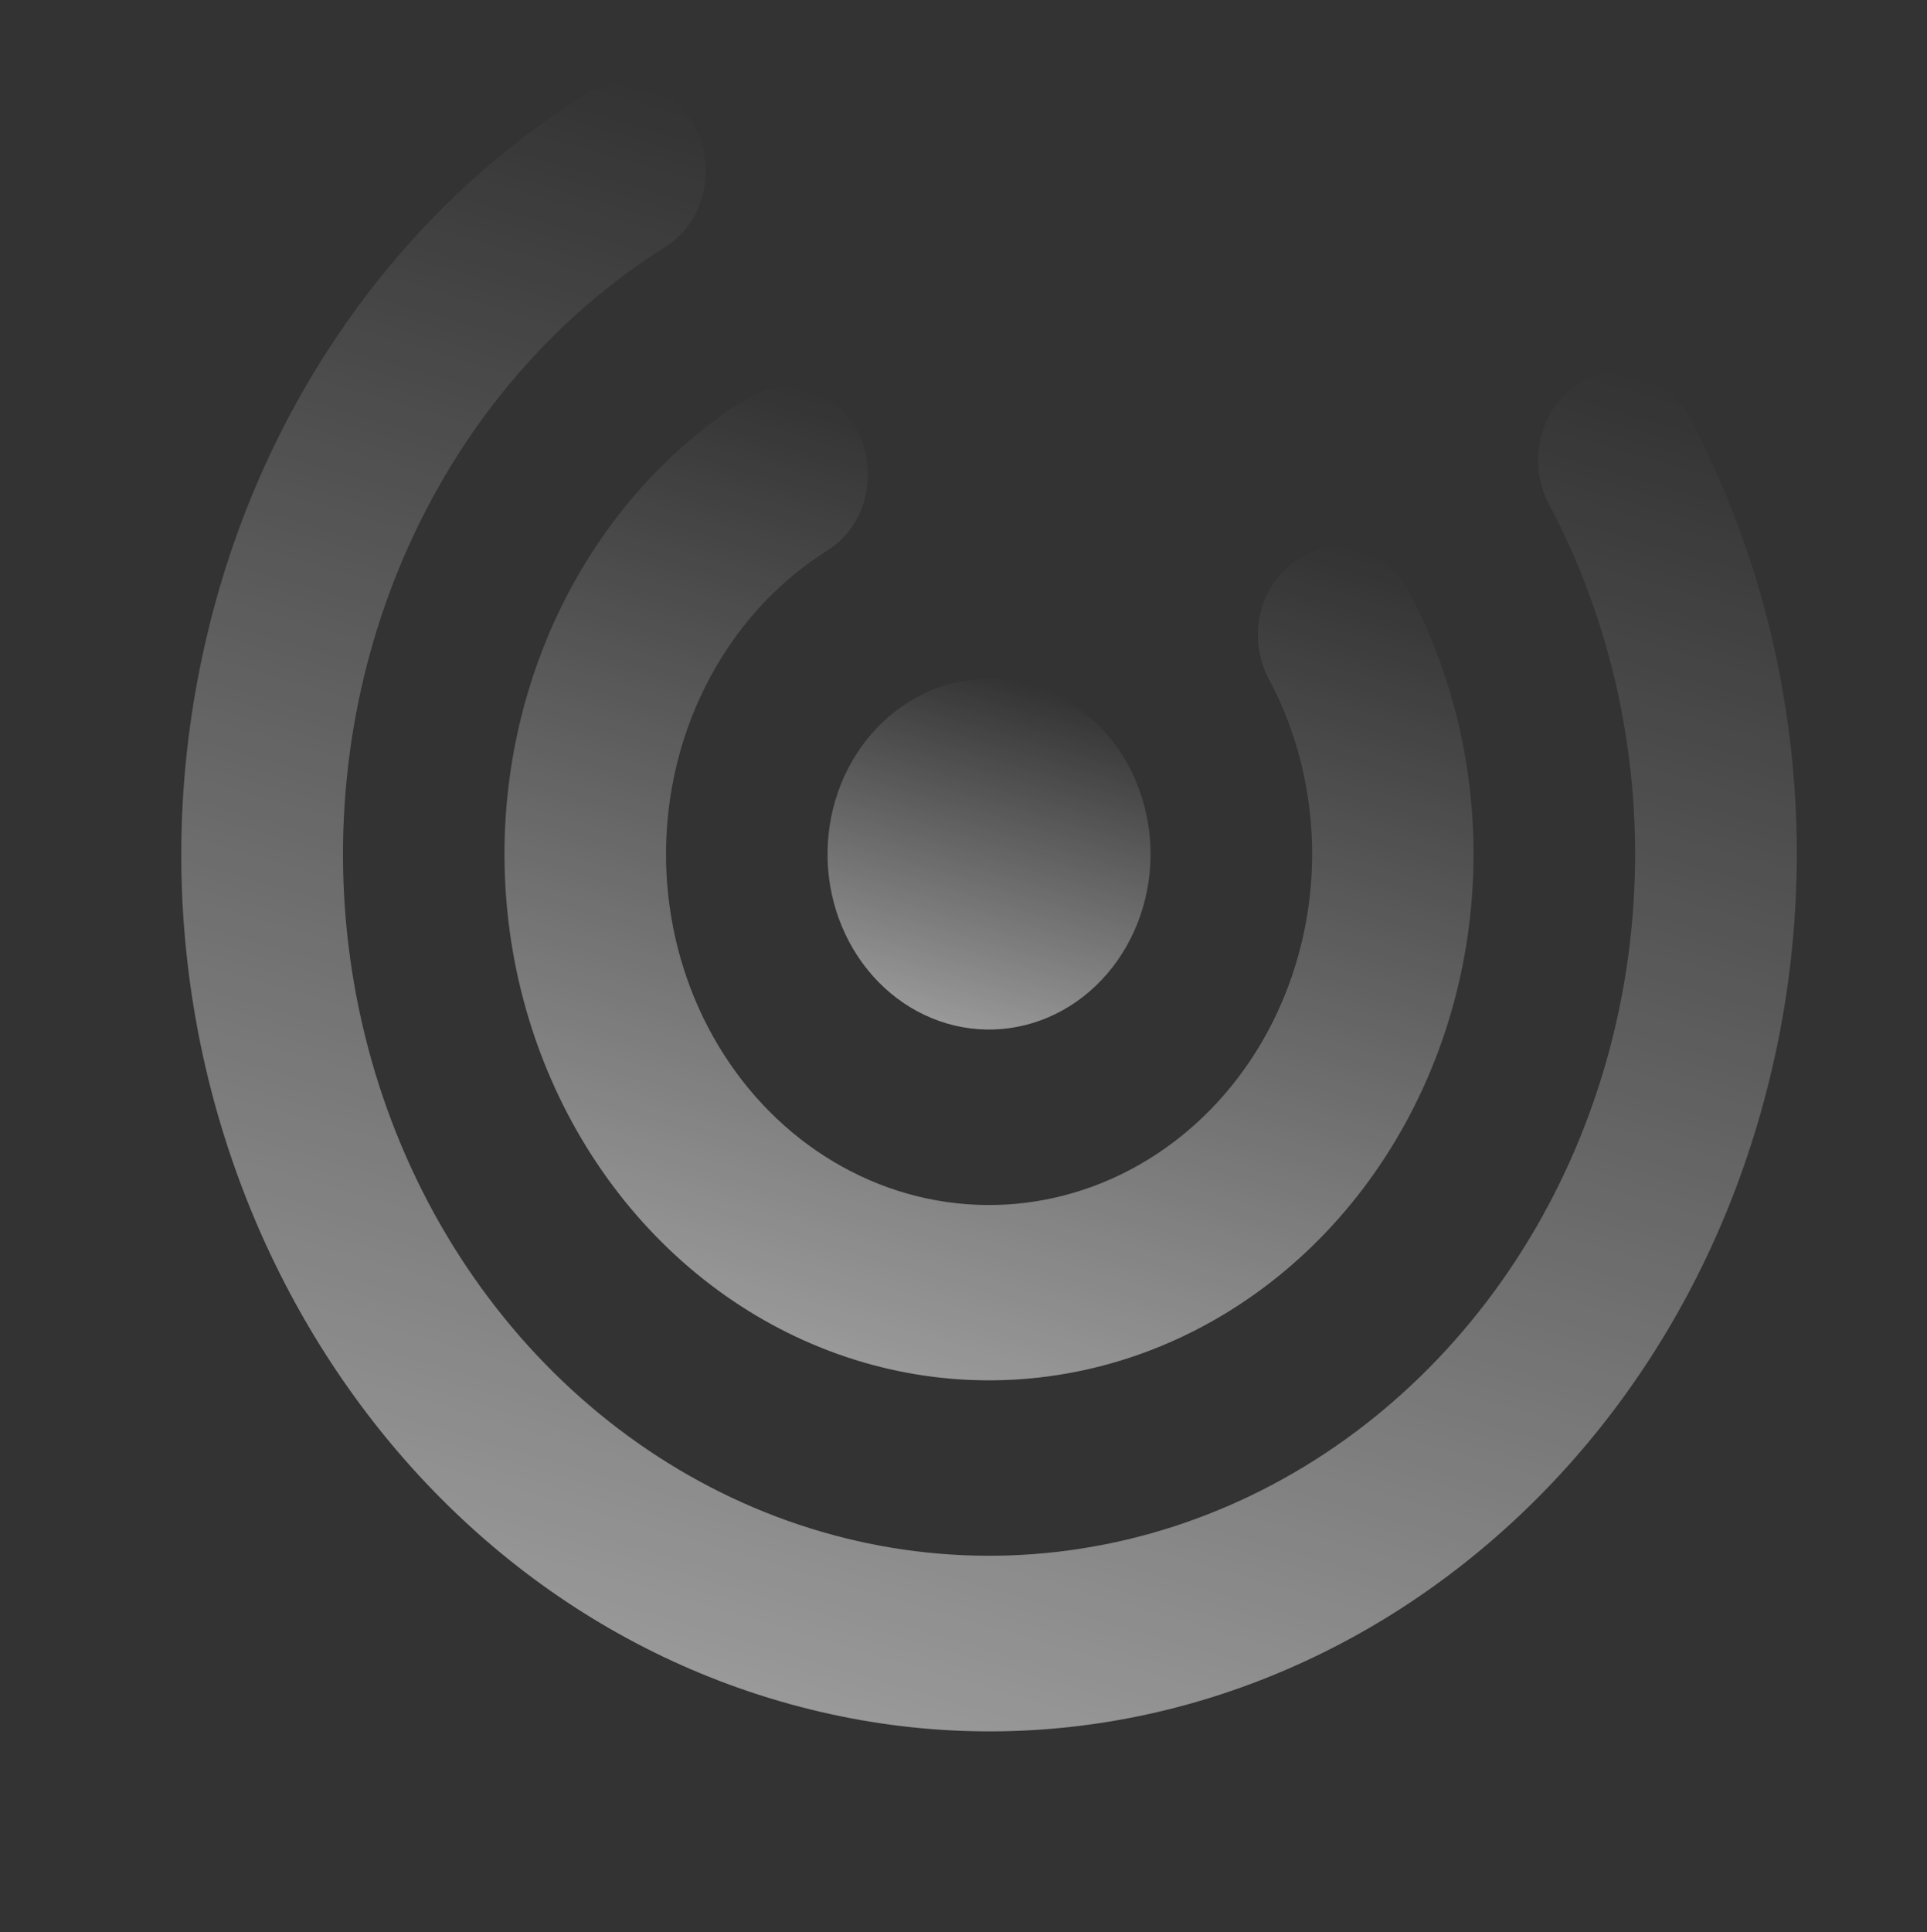 <svg width="415" height="416" viewBox="0 0 415 416" fill="none" xmlns="http://www.w3.org/2000/svg">
<rect x="0" y="0" width="415" height="416" fill="#333333" stroke="none"/>
<path d="M176.992 329.836C203.563 337.568 231.648 336.574 257.698 326.98C283.749 317.385 306.595 299.622 323.351 275.933C340.106 252.245 350.019 223.694 351.836 193.891C353.653 164.087 347.293 134.367 333.559 108.487C331.257 104.146 330.637 98.99 331.836 94.152C333.034 89.315 335.954 85.193 339.952 82.693C343.949 80.192 348.698 79.519 353.153 80.821C357.608 82.123 361.404 85.293 363.707 89.633C375.119 111.087 382.52 134.775 385.486 159.34C388.452 183.904 386.925 208.863 380.992 232.786C356.132 333.53 260.77 393.312 167.99 366.318C75.209 339.324 20.152 235.778 45.013 135.034C50.891 111.095 61.061 88.651 74.941 68.988C88.822 49.324 106.139 32.828 125.901 20.445C129.894 17.935 134.641 17.251 139.099 18.543C143.556 19.834 147.359 22.995 149.67 27.331C151.981 31.666 152.611 36.821 151.421 41.661C150.232 46.502 147.321 50.63 143.328 53.14C119.517 68.096 100.324 90.381 88.173 117.179C76.023 143.976 71.461 174.083 75.063 203.695C78.666 233.306 90.272 261.094 108.414 283.546C126.557 305.998 150.421 322.107 176.992 329.836Z" fill="url(#paint0_linear_645_2526)" fill-opacity="0.5"/>
<path d="M203.999 220.394C212.909 222.986 222.404 221.629 230.393 216.62C238.382 211.612 244.212 203.363 246.599 193.687C248.987 184.012 247.737 173.703 243.124 165.028C238.512 156.353 230.915 150.023 222.004 147.43C213.093 144.838 203.599 146.195 195.61 151.204C187.621 156.212 181.791 164.461 179.403 174.137C177.016 183.812 178.266 194.121 182.878 202.796C187.491 211.471 195.088 217.801 203.999 220.394Z" fill="url(#paint1_linear_645_2526)" fill-opacity="0.5"/>
<path d="M280.198 203.465C277.239 215.465 271.6 226.488 263.781 235.557C255.961 244.626 246.202 251.46 235.368 255.455C224.534 259.45 212.96 260.481 201.672 258.459C190.383 256.436 179.728 251.421 170.651 243.859C161.574 236.296 154.355 226.419 149.633 215.103C144.911 203.787 142.833 191.382 143.582 178.985C144.331 166.588 147.884 154.584 153.927 144.034C159.969 133.485 168.315 124.717 178.225 118.507C180.204 117.266 181.938 115.615 183.329 113.646C184.72 111.678 185.741 109.431 186.332 107.034C186.924 104.637 187.075 102.138 186.776 99.677C186.478 97.218 185.736 94.845 184.594 92.696C182.286 88.357 178.486 85.19 174.028 83.893C171.82 83.251 169.518 83.087 167.253 83.411C164.987 83.735 162.802 84.54 160.823 85.781C142.949 96.985 128.537 113.693 119.408 133.791C110.279 153.89 106.845 176.477 109.538 198.695C112.232 220.914 120.933 241.766 134.54 258.614C148.148 275.463 166.052 287.552 185.987 293.352C205.923 299.153 226.995 298.403 246.538 291.2C266.081 283.996 283.218 270.661 295.782 252.882C308.346 235.103 315.772 213.678 317.121 191.315C318.471 168.953 313.682 146.659 303.363 127.252C302.22 125.104 300.698 123.222 298.886 121.713C297.073 120.203 295.004 119.097 292.797 118.455C290.591 117.814 288.289 117.651 286.024 117.976C283.76 118.301 281.576 119.106 279.598 120.347C277.62 121.588 275.887 123.24 274.497 125.209C273.107 127.177 272.088 129.423 271.497 131.819C270.907 134.216 270.757 136.715 271.056 139.174C271.355 141.633 272.097 144.004 273.24 146.151C277.822 154.734 280.797 164.217 281.991 174.053C283.185 183.889 282.576 193.885 280.198 203.465Z" fill="url(#paint2_linear_645_2526)" fill-opacity="0.5"/>
<defs>
<linearGradient id="paint0_linear_645_2526" x1="167.99" y1="366.318" x2="259.022" y2="53.434" gradientUnits="userSpaceOnUse">
<stop stop-color="white"/>
<stop offset="1" stop-color="white" stop-opacity="0"/>
</linearGradient>
<linearGradient id="paint1_linear_645_2526" x1="203.999" y1="220.394" x2="224.976" y2="148.295" gradientUnits="userSpaceOnUse">
<stop stop-color="white"/>
<stop offset="1" stop-color="white" stop-opacity="0"/>
</linearGradient>
<linearGradient id="paint2_linear_645_2526" x1="185.987" y1="293.352" x2="241.239" y2="103.448" gradientUnits="userSpaceOnUse">
<stop stop-color="white"/>
<stop offset="1" stop-color="white" stop-opacity="0"/>
</linearGradient>
</defs>
</svg>
